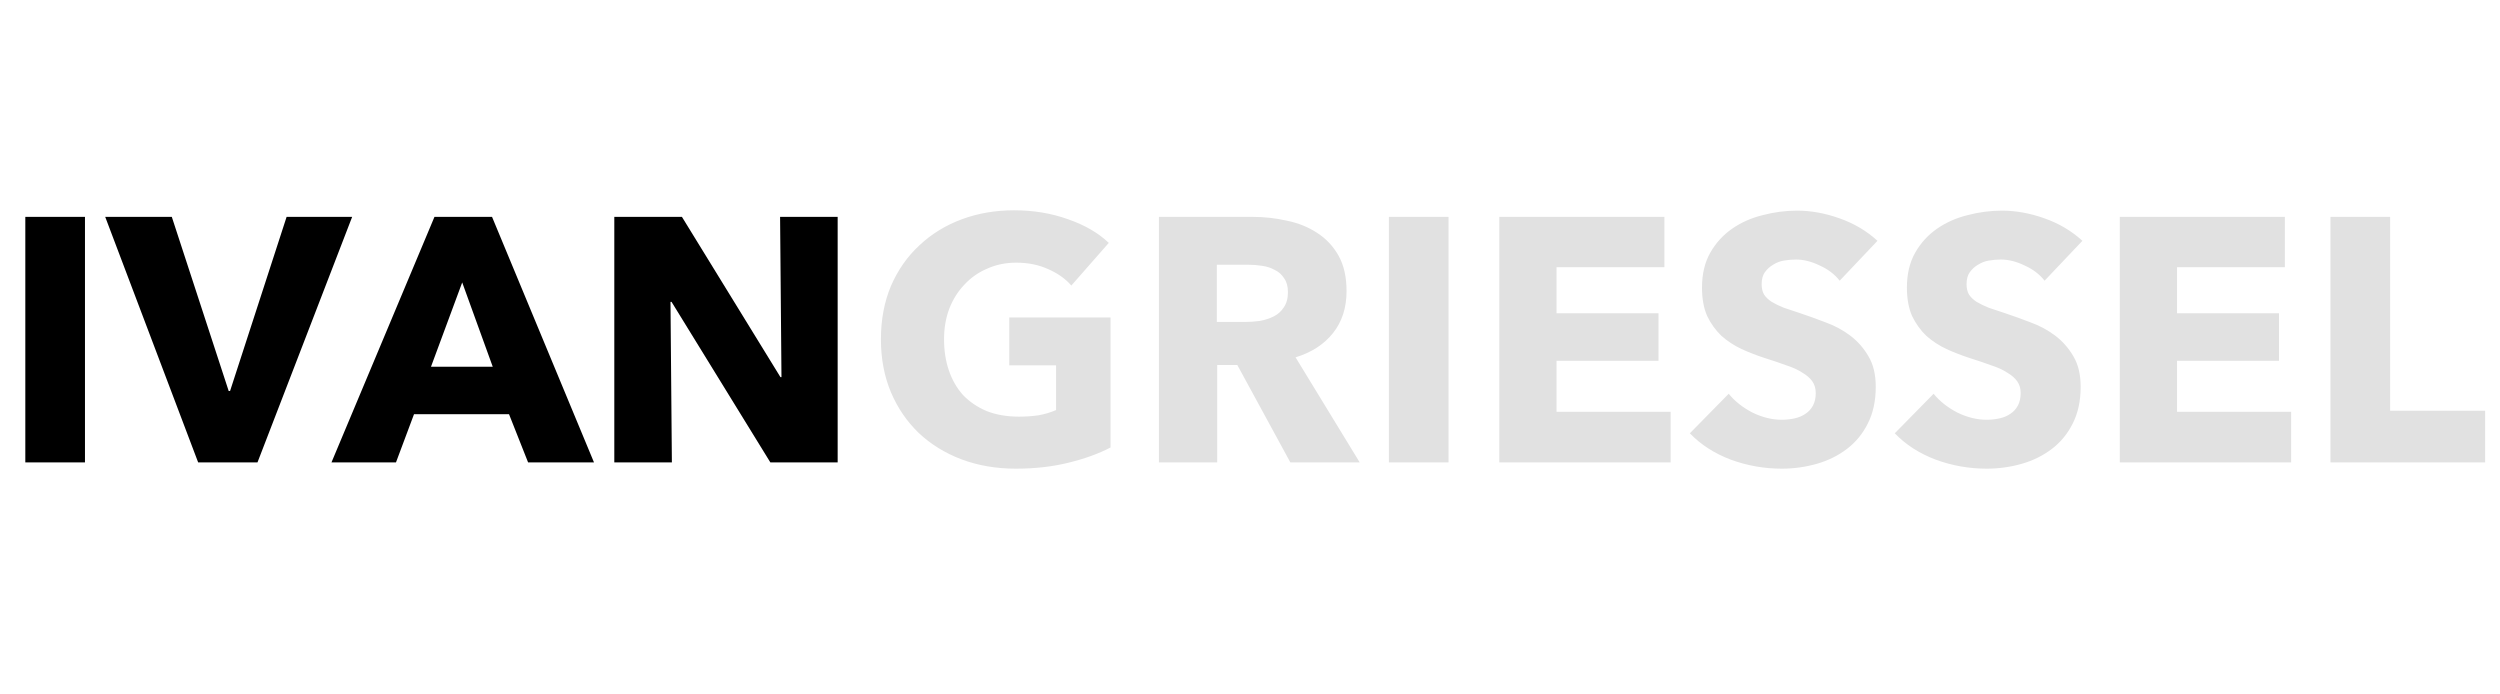 <svg width="173" height="48" viewBox="0 0 173 48" fill="none" xmlns="http://www.w3.org/2000/svg">
<path d="M1.752 32V15.008H5.88V32H1.752ZM17.817 32H13.713L7.281 15.008H11.889L15.825 27.056H15.921L19.833 15.008H24.369L17.817 32ZM36.545 32L35.225 28.664H28.649L27.401 32H22.937L30.065 15.008H34.049L41.105 32H36.545ZM31.985 19.544L29.825 25.376H34.097L31.985 19.544ZM53.31 32L46.47 20.888H46.398L46.494 32H42.51V15.008H47.19L54.006 26.096H54.078L53.982 15.008H57.966V32H53.31Z" fill="black"/>
<path d="M76.848 30.968C76.016 31.4 75.04 31.752 73.92 32.024C72.816 32.296 71.608 32.432 70.296 32.432C68.936 32.432 67.68 32.216 66.528 31.784C65.392 31.352 64.408 30.744 63.576 29.96C62.76 29.176 62.12 28.24 61.656 27.152C61.192 26.048 60.96 24.824 60.96 23.48C60.96 22.12 61.192 20.888 61.656 19.784C62.136 18.68 62.792 17.744 63.624 16.976C64.456 16.192 65.432 15.592 66.552 15.176C67.672 14.76 68.88 14.552 70.176 14.552C71.52 14.552 72.768 14.76 73.92 15.176C75.072 15.576 76.008 16.12 76.728 16.808L74.136 19.76C73.736 19.296 73.208 18.92 72.552 18.632C71.896 18.328 71.152 18.176 70.32 18.176C69.6 18.176 68.936 18.312 68.328 18.584C67.72 18.84 67.192 19.208 66.744 19.688C66.296 20.152 65.944 20.712 65.688 21.368C65.448 22.008 65.328 22.712 65.328 23.48C65.328 24.264 65.44 24.984 65.664 25.64C65.888 26.296 66.216 26.864 66.648 27.344C67.096 27.808 67.64 28.176 68.28 28.448C68.936 28.704 69.68 28.832 70.512 28.832C70.992 28.832 71.448 28.8 71.88 28.736C72.312 28.656 72.712 28.536 73.08 28.376V25.28H69.84V21.968H76.848V30.968ZM89.293 32L85.621 25.256H84.229V32H80.197V15.008H86.677C87.493 15.008 88.285 15.096 89.053 15.272C89.837 15.432 90.533 15.712 91.141 16.112C91.765 16.512 92.261 17.04 92.629 17.696C92.997 18.352 93.181 19.168 93.181 20.144C93.181 21.296 92.869 22.264 92.245 23.048C91.621 23.832 90.757 24.392 89.653 24.728L94.093 32H89.293ZM89.125 20.216C89.125 19.816 89.037 19.496 88.861 19.256C88.701 19 88.485 18.808 88.213 18.68C87.957 18.536 87.661 18.44 87.325 18.392C87.005 18.344 86.693 18.32 86.389 18.32H84.205V22.28H86.149C86.485 22.28 86.829 22.256 87.181 22.208C87.533 22.144 87.853 22.04 88.141 21.896C88.429 21.752 88.661 21.544 88.837 21.272C89.029 21 89.125 20.648 89.125 20.216ZM96.111 32V15.008H100.239V32H96.111ZM103.752 32V15.008H115.176V18.488H107.712V21.68H114.768V24.968H107.712V28.496H115.608V32H103.752ZM127.306 19.424C126.954 18.976 126.49 18.624 125.914 18.368C125.354 18.096 124.81 17.96 124.282 17.96C124.01 17.96 123.73 17.984 123.442 18.032C123.17 18.08 122.922 18.176 122.698 18.32C122.474 18.448 122.282 18.624 122.122 18.848C121.978 19.056 121.906 19.328 121.906 19.664C121.906 19.952 121.962 20.192 122.074 20.384C122.202 20.576 122.378 20.744 122.602 20.888C122.842 21.032 123.122 21.168 123.442 21.296C123.762 21.408 124.122 21.528 124.522 21.656C125.098 21.848 125.698 22.064 126.322 22.304C126.946 22.528 127.514 22.832 128.026 23.216C128.538 23.6 128.962 24.08 129.298 24.656C129.634 25.216 129.802 25.92 129.802 26.768C129.802 27.744 129.618 28.592 129.25 29.312C128.898 30.016 128.418 30.6 127.81 31.064C127.202 31.528 126.506 31.872 125.722 32.096C124.938 32.32 124.13 32.432 123.298 32.432C122.082 32.432 120.906 32.224 119.77 31.808C118.634 31.376 117.69 30.768 116.938 29.984L119.626 27.248C120.042 27.76 120.586 28.192 121.258 28.544C121.946 28.88 122.626 29.048 123.298 29.048C123.602 29.048 123.898 29.016 124.186 28.952C124.474 28.888 124.722 28.784 124.93 28.64C125.154 28.496 125.33 28.304 125.458 28.064C125.586 27.824 125.65 27.536 125.65 27.2C125.65 26.88 125.57 26.608 125.41 26.384C125.25 26.16 125.018 25.96 124.714 25.784C124.426 25.592 124.058 25.424 123.61 25.28C123.178 25.12 122.682 24.952 122.122 24.776C121.578 24.6 121.042 24.392 120.514 24.152C120.002 23.912 119.538 23.608 119.122 23.24C118.722 22.856 118.394 22.4 118.138 21.872C117.898 21.328 117.778 20.672 117.778 19.904C117.778 18.96 117.97 18.152 118.354 17.48C118.738 16.808 119.242 16.256 119.866 15.824C120.49 15.392 121.194 15.08 121.978 14.888C122.762 14.68 123.554 14.576 124.354 14.576C125.314 14.576 126.29 14.752 127.282 15.104C128.29 15.456 129.17 15.976 129.922 16.664L127.306 19.424ZM141.486 19.424C141.134 18.976 140.67 18.624 140.094 18.368C139.534 18.096 138.99 17.96 138.462 17.96C138.19 17.96 137.91 17.984 137.622 18.032C137.35 18.08 137.102 18.176 136.878 18.32C136.654 18.448 136.462 18.624 136.302 18.848C136.158 19.056 136.086 19.328 136.086 19.664C136.086 19.952 136.142 20.192 136.254 20.384C136.382 20.576 136.558 20.744 136.782 20.888C137.022 21.032 137.302 21.168 137.622 21.296C137.942 21.408 138.302 21.528 138.702 21.656C139.278 21.848 139.878 22.064 140.502 22.304C141.126 22.528 141.694 22.832 142.206 23.216C142.718 23.6 143.142 24.08 143.478 24.656C143.814 25.216 143.982 25.92 143.982 26.768C143.982 27.744 143.798 28.592 143.43 29.312C143.078 30.016 142.598 30.6 141.99 31.064C141.382 31.528 140.686 31.872 139.902 32.096C139.118 32.32 138.31 32.432 137.478 32.432C136.262 32.432 135.086 32.224 133.95 31.808C132.814 31.376 131.87 30.768 131.118 29.984L133.806 27.248C134.222 27.76 134.766 28.192 135.438 28.544C136.126 28.88 136.806 29.048 137.478 29.048C137.782 29.048 138.078 29.016 138.366 28.952C138.654 28.888 138.902 28.784 139.11 28.64C139.334 28.496 139.51 28.304 139.638 28.064C139.766 27.824 139.83 27.536 139.83 27.2C139.83 26.88 139.75 26.608 139.59 26.384C139.43 26.16 139.198 25.96 138.894 25.784C138.606 25.592 138.238 25.424 137.79 25.28C137.358 25.12 136.862 24.952 136.302 24.776C135.758 24.6 135.222 24.392 134.694 24.152C134.182 23.912 133.718 23.608 133.302 23.24C132.902 22.856 132.574 22.4 132.318 21.872C132.078 21.328 131.958 20.672 131.958 19.904C131.958 18.96 132.15 18.152 132.534 17.48C132.918 16.808 133.422 16.256 134.046 15.824C134.67 15.392 135.374 15.08 136.158 14.888C136.942 14.68 137.734 14.576 138.534 14.576C139.494 14.576 140.47 14.752 141.462 15.104C142.47 15.456 143.35 15.976 144.102 16.664L141.486 19.424ZM146.69 32V15.008H158.114V18.488H150.65V21.68H157.706V24.968H150.65V28.496H158.546V32H146.69ZM161.268 32V15.008H165.396V28.424H171.972V32H161.268Z" fill="black" fill-opacity="0.12"/>
</svg>
